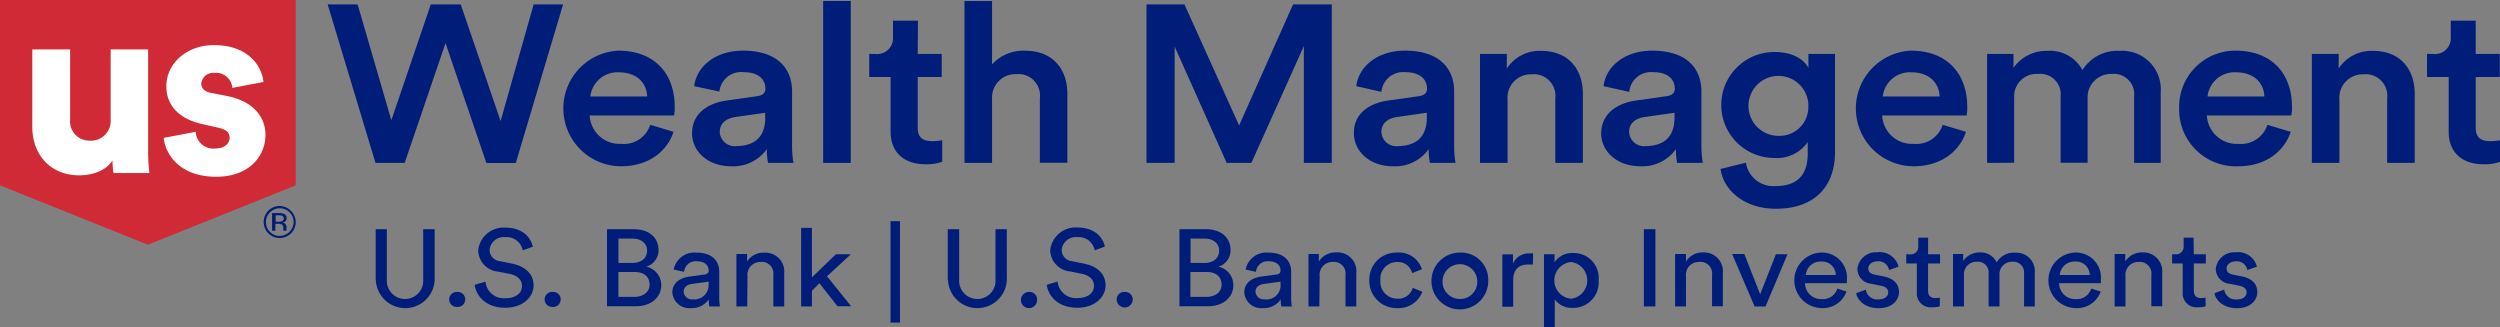 <svg id="Layer_1" data-name="Layer 1" xmlns="http://www.w3.org/2000/svg" viewBox="0 0 333.65 43.66"><rect x="0" y="0" width="333.65" height="43.66" fill="#808080" stroke="none"/><polygon points="0 24.73 19.73 32.66 39.47 24.73 39.47 0 0 0 0 24.73" fill="#cf2a36"/><path d="M47,72.81c-.86,1.43-2.76,2-4.42,2-4,0-6.28-2.92-6.28-6.44V58h5.05v9.37A2.57,2.57,0,0,0,44,70.18a2.63,2.63,0,0,0,2.76-2.82V58h5V71.51a24,24,0,0,0,.17,3H47.14A11.45,11.45,0,0,1,47,72.81Z" transform="translate(-31.99 -51.41)" fill="#fff"/><path d="M58.11,69a2.35,2.35,0,0,0,2.59,2.23c1.3,0,1.93-.7,1.93-1.43s-.4-1.1-1.63-1.37L59.11,68c-3.53-.76-4.92-2.76-4.92-5.08,0-3,2.66-5.49,6.35-5.49,4.78,0,6.44,3,6.61,4.92L63,63.14a2.17,2.17,0,0,0-2.36-2,1.6,1.6,0,0,0-1.79,1.43c0,.7.56,1.09,1.29,1.23l2.2.43c3.42.7,5.08,2.76,5.08,5.18,0,2.83-2.16,5.59-6.58,5.59-5.18,0-6.85-3.36-7-5.19Z" transform="translate(-31.99 -51.41)" fill="#fff"/><path d="M69.18,78.9A2.14,2.14,0,1,0,71.46,81,2.2,2.2,0,0,0,69.18,78.9Zm0,4a1.85,1.85,0,1,1,2-1.85A1.89,1.89,0,0,1,69.18,82.89Z" transform="translate(-31.99 -51.41)" fill="#001e79"/><path d="M70.24,81.7a.63.63,0,0,0-.57-.59A1,1,0,0,0,70,81a.52.52,0,0,0,.24-.47.58.58,0,0,0-.39-.59,1.87,1.87,0,0,0-.68-.09h-.87V82.2h.44v-.92h.34a1.12,1.12,0,0,1,.49.07c.25.14.23.44.24.7a.39.39,0,0,0,0,.15h.41s0,0,0-.15ZM69.17,81h-.39v-.86h.37c.53,0,.7.12.7.44S69.56,81,69.17,81Z" transform="translate(-31.99 -51.41)" fill="#001e79"/><path d="M103.21,52h3.93l-6.31,21.16H96.9l-5.45-16L86,73.15h-3.9L75.72,52h4l4.5,15.46L89.48,52h4L98.8,67.57Z" transform="translate(-31.99 -51.41)" fill="#001e79"/><path d="M121.88,69c-.82,2.54-3.26,4.6-7,4.6a7.72,7.72,0,0,1-.38-15.43c4.75,0,7.54,2.95,7.54,7.55a5.11,5.11,0,0,1-.09,1.1H110.69a4,4,0,0,0,4.22,3.79,3.69,3.69,0,0,0,3.86-2.54Zm-3.52-4.72c-.06-1.7-1.27-3.22-3.8-3.22a3.63,3.63,0,0,0-3.78,3.22Z" transform="translate(-31.99 -51.41)" fill="#001e79"/><path d="M129,64.82l4-.57c.89-.11,1.14-.53,1.14-1,0-1.22-.89-2.21-2.92-2.21A2.92,2.92,0,0,0,128,63.63l-3.36-.72c.29-2.51,2.7-4.74,6.5-4.74,4.76,0,6.56,2.53,6.56,5.43v7.22a12.69,12.69,0,0,0,.19,2.33H134.5a7.71,7.71,0,0,1-.16-1.85,5.49,5.49,0,0,1-4.76,2.3c-3.23,0-5.23-2.09-5.23-4.39C124.35,66.61,126.38,65.18,129,64.82Zm5.11,2.3v-.66l-4,.57c-1.14.18-2.06.78-2.06,2a2,2,0,0,0,2.25,1.88C132.34,70.88,134.12,70,134.12,67.12Z" transform="translate(-31.99 -51.41)" fill="#001e79"/><path d="M141.85,73.15V51.54h3.68V73.15Z" transform="translate(-31.99 -51.41)" fill="#001e79"/><path d="M154.47,58.61h3.2v3.08h-3.2v6.74c0,1.29.6,1.82,2,1.82a8.44,8.44,0,0,0,1.27-.12V73a6.15,6.15,0,0,1-2.26.33c-2.85,0-4.63-1.61-4.63-4.33V61.69H148V58.61h.79a2.12,2.12,0,0,0,2.38-2.26V54.17h3.33Z" transform="translate(-31.99 -51.41)" fill="#001e79"/><path d="M164.39,73.15h-3.68V51.54h3.68V60a5.65,5.65,0,0,1,4.41-1.82c3.81,0,5.64,2.56,5.64,5.76v9.19h-3.67v-8.6a2.88,2.88,0,0,0-3.17-3.22,3.11,3.11,0,0,0-3.21,3.28Z" transform="translate(-31.99 -51.41)" fill="#001e79"/><path d="M206,73.15V57.57l-7,15.58h-3.3l-6.94-15.52V73.15H185V52h5.07l7.29,16.15L204.56,52h5.17V73.15Z" transform="translate(-31.99 -51.41)" fill="#001e79"/><path d="M217.3,64.82l4-.57c.89-.11,1.14-.53,1.14-1,0-1.22-.89-2.21-2.92-2.21a2.92,2.92,0,0,0-3.17,2.63L213,62.91c.29-2.51,2.7-4.74,6.5-4.74,4.76,0,6.56,2.53,6.56,5.43v7.22a12.69,12.69,0,0,0,.19,2.33h-3.42a7.71,7.71,0,0,1-.16-1.85,5.48,5.48,0,0,1-4.75,2.3c-3.24,0-5.24-2.09-5.24-4.39C212.64,66.61,214.67,65.18,217.3,64.82Zm5.11,2.3v-.66l-4,.57c-1.14.18-2.06.78-2.06,2a2,2,0,0,0,2.25,1.88C220.63,70.88,222.41,70,222.41,67.12Z" transform="translate(-31.99 -51.41)" fill="#001e79"/><path d="M233.19,73.15h-3.68V58.61h3.58v1.94a5.22,5.22,0,0,1,4.57-2.35c3.77,0,5.58,2.56,5.58,5.76v9.19h-3.68v-8.6a2.88,2.88,0,0,0-3.17-3.22,3.12,3.12,0,0,0-3.2,3.43Z" transform="translate(-31.99 -51.41)" fill="#001e79"/><path d="M250.37,64.82l4-.57c.89-.11,1.14-.53,1.14-1,0-1.22-.88-2.21-2.91-2.21a2.91,2.91,0,0,0-3.17,2.63L246,62.91c.28-2.51,2.69-4.74,6.5-4.74,4.75,0,6.56,2.53,6.56,5.43v7.22a12.69,12.69,0,0,0,.19,2.33h-3.43a8.07,8.07,0,0,1-.15-1.85,5.51,5.51,0,0,1-4.76,2.3c-3.23,0-5.23-2.09-5.23-4.39C245.71,66.61,247.74,65.18,250.37,64.82Zm5.1,2.3v-.66l-4,.57c-1.15.18-2.06.78-2.06,2a2,2,0,0,0,2.25,1.88C253.7,70.88,255.47,70,255.47,67.12Z" transform="translate(-31.99 -51.41)" fill="#001e79"/><path d="M265,73.12a3.7,3.7,0,0,0,3.87,3.13c2.92,0,4.38-1.4,4.38-4.35V70.37a5,5,0,0,1-4.47,2.12,7.07,7.07,0,1,1,0-14.14c2.41,0,3.9.92,4.56,2.11V58.61h3.55V71.78c0,3.88-2.12,7.49-7.92,7.49-4.09,0-6.95-2.39-7.36-5.31Zm8.34-7.7a4,4,0,1,0-4,4.12A3.84,3.84,0,0,0,273.32,65.42Z" transform="translate(-31.99 -51.41)" fill="#001e79"/><path d="M294.37,69c-.82,2.54-3.26,4.6-7,4.6A7.72,7.72,0,0,1,287,58.17c4.75,0,7.54,2.95,7.54,7.55a5.11,5.11,0,0,1-.09,1.1H283.18a4,4,0,0,0,4.22,3.79,3.69,3.69,0,0,0,3.86-2.54Zm-3.52-4.72c-.06-1.7-1.27-3.22-3.8-3.22a3.63,3.63,0,0,0-3.78,3.22Z" transform="translate(-31.99 -51.41)" fill="#001e79"/><path d="M297.19,73.15V58.61h3.52v1.85a5.37,5.37,0,0,1,4.57-2.26,4.89,4.89,0,0,1,4.63,2.56,5.5,5.5,0,0,1,5-2.56,5.14,5.14,0,0,1,5.45,5.52v9.43h-3.55V64.28a2.72,2.72,0,0,0-3-3,3.11,3.11,0,0,0-3.21,3.22v8.63H307V64.28a2.72,2.72,0,0,0-3-3,3,3,0,0,0-3.2,3.22v8.63Z" transform="translate(-31.99 -51.41)" fill="#001e79"/><path d="M337.71,69c-.83,2.54-3.27,4.6-7,4.6a7.57,7.57,0,0,1-7.89-7.79,7.49,7.49,0,0,1,7.51-7.64c4.76,0,7.55,2.95,7.55,7.55a4.26,4.26,0,0,1-.1,1.1H326.52a4,4,0,0,0,4.21,3.79,3.71,3.71,0,0,0,3.87-2.54Zm-3.52-4.72c-.06-1.7-1.27-3.22-3.81-3.22a3.62,3.62,0,0,0-3.77,3.22Z" transform="translate(-31.99 -51.41)" fill="#001e79"/><path d="M344.21,73.15h-3.68V58.61h3.58v1.94a5.21,5.21,0,0,1,4.57-2.35c3.77,0,5.58,2.56,5.58,5.76v9.19h-3.68v-8.6a2.88,2.88,0,0,0-3.17-3.22,3.12,3.12,0,0,0-3.2,3.43Z" transform="translate(-31.99 -51.41)" fill="#001e79"/><path d="M362.4,58.61h3.21v3.08H362.4v6.74c0,1.29.61,1.82,2,1.82a8.29,8.29,0,0,0,1.27-.12V73a6.07,6.07,0,0,1-2.25.33c-2.86,0-4.63-1.61-4.63-4.33V61.69H355.9V58.61h.8a2.11,2.11,0,0,0,2.37-2.26V54.17h3.33Z" transform="translate(-31.99 -51.41)" fill="#001e79"/><path d="M82.13,88.8V82h1.49v6.73a2.43,2.43,0,1,0,4.85,0V82H90V88.8a3.93,3.93,0,0,1-7.85,0Z" transform="translate(-31.99 -51.41)" fill="#001e79"/><path d="M93,90.37a1,1,0,0,1,1.08,1,1,1,0,0,1-1.08,1,1,1,0,0,1-1.06-1A1,1,0,0,1,93,90.37Z" transform="translate(-31.99 -51.41)" fill="#001e79"/><path d="M101.75,84.82a2.18,2.18,0,0,0-2.31-1.76,1.9,1.9,0,0,0-2.11,1.71,1.53,1.53,0,0,0,1.4,1.5l1.63.33c1.82.38,2.84,1.45,2.84,2.88,0,1.6-1.45,3-3.78,3-2.63,0-3.88-1.6-4.08-3.06L96.79,89a2.43,2.43,0,0,0,2.62,2.21c1.51,0,2.25-.74,2.25-1.64,0-.74-.54-1.38-1.64-1.6l-1.55-.31a2.91,2.91,0,0,1-2.66-2.82,3.39,3.39,0,0,1,3.6-3.05c2.46,0,3.45,1.43,3.69,2.55Z" transform="translate(-31.99 -51.41)" fill="#001e79"/><path d="M105.74,90.37a1,1,0,0,1,1.08,1,1,1,0,0,1-1.08,1,1,1,0,0,1-1.06-1A1,1,0,0,1,105.74,90.37Z" transform="translate(-31.99 -51.41)" fill="#001e79"/><path d="M116.58,82c2.08,0,3.3,1.16,3.3,2.79A2.28,2.28,0,0,1,118.24,87a2.51,2.51,0,0,1,2,2.48c0,1.63-1.38,2.8-3.38,2.8H113V82Zm-.17,4.5c1.22,0,1.94-.68,1.94-1.64s-.75-1.61-2-1.61h-1.82v3.25Zm.22,4.53c1.21,0,2.05-.63,2.05-1.63s-.67-1.69-2-1.69h-2.16v3.32Z" transform="translate(-31.99 -51.41)" fill="#001e79"/><path d="M124,88.32l2-.27c.44-.06.57-.28.57-.52,0-.68-.48-1.25-1.61-1.25a1.54,1.54,0,0,0-1.67,1.41l-1.39-.31a2.82,2.82,0,0,1,3-2.26c2.22,0,3.08,1.19,3.08,2.55v3.5a6,6,0,0,0,.1,1.14h-1.42a4.7,4.7,0,0,1-.08-.94,2.74,2.74,0,0,1-2.38,1.16,2.26,2.26,0,0,1-2.48-2.09C121.73,89.19,122.7,88.5,124,88.32Zm2.57,1V89l-2.27.31c-.61.09-1.07.43-1.07,1.05a1.09,1.09,0,0,0,1.2,1A1.89,1.89,0,0,0,126.55,89.32Z" transform="translate(-31.99 -51.41)" fill="#001e79"/><path d="M131.72,92.31h-1.45v-7h1.42v1A2.59,2.59,0,0,1,134,85.13a2.52,2.52,0,0,1,2.65,2.76v4.42h-1.45V88.12a1.55,1.55,0,0,0-1.72-1.75,1.71,1.71,0,0,0-1.73,1.91Z" transform="translate(-31.99 -51.41)" fill="#001e79"/><path d="M142.36,88.28l3.22,4h-1.82l-2.41-3.07-1,1v2.1h-1.44V81.82h1.44v6.61l3.2-3.09h2Z" transform="translate(-31.99 -51.41)" fill="#001e79"/><path d="M150.84,94.46V80.93h1.26V94.46Z" transform="translate(-31.99 -51.41)" fill="#001e79"/><path d="M158.48,88.8V82H160v6.73a2.43,2.43,0,1,0,4.85,0V82h1.51V88.8a3.93,3.93,0,0,1-7.85,0Z" transform="translate(-31.99 -51.41)" fill="#001e79"/><path d="M169.32,90.37a1,1,0,0,1,1.08,1,1.08,1.08,0,1,1-1.08-1Z" transform="translate(-31.99 -51.41)" fill="#001e79"/><path d="M178.09,84.82a2.17,2.17,0,0,0-2.3-1.76,1.89,1.89,0,0,0-2.11,1.71,1.52,1.52,0,0,0,1.4,1.5l1.63.33c1.82.38,2.83,1.45,2.83,2.88,0,1.6-1.45,3-3.77,3-2.63,0-3.88-1.6-4.08-3.06l1.45-.44a2.43,2.43,0,0,0,2.61,2.21c1.51,0,2.25-.74,2.25-1.64,0-.74-.54-1.38-1.63-1.6l-1.55-.31a2.92,2.92,0,0,1-2.67-2.82,3.4,3.4,0,0,1,3.6-3.05c2.47,0,3.45,1.43,3.7,2.55Z" transform="translate(-31.99 -51.41)" fill="#001e79"/><path d="M182.09,90.37a1,1,0,0,1,1.07,1,1.07,1.07,0,0,1-2.14,0A1,1,0,0,1,182.09,90.37Z" transform="translate(-31.99 -51.41)" fill="#001e79"/><path d="M192.93,82c2.08,0,3.29,1.16,3.29,2.79A2.27,2.27,0,0,1,194.59,87a2.5,2.5,0,0,1,2,2.48c0,1.63-1.37,2.8-3.37,2.8h-3.82V82Zm-.17,4.5c1.21,0,1.94-.68,1.94-1.64s-.76-1.61-2-1.61h-1.82v3.25Zm.21,4.53c1.22,0,2.05-.63,2.05-1.63s-.66-1.69-2-1.69h-2.16v3.32Z" transform="translate(-31.99 -51.41)" fill="#001e79"/><path d="M200.32,88.32l2-.27c.45-.06.57-.28.57-.52,0-.68-.47-1.25-1.6-1.25a1.55,1.55,0,0,0-1.68,1.41l-1.38-.31a2.82,2.82,0,0,1,3-2.26c2.22,0,3.08,1.19,3.08,2.55v3.5a6.32,6.32,0,0,0,.09,1.14H203a4,4,0,0,1-.08-.94,2.74,2.74,0,0,1-2.39,1.16,2.26,2.26,0,0,1-2.48-2.09C198.07,89.19,199,88.5,200.32,88.32Zm2.57,1V89l-2.26.31c-.62.09-1.08.43-1.08,1.05a1.09,1.09,0,0,0,1.2,1A1.88,1.88,0,0,0,202.89,89.32Z" transform="translate(-31.99 -51.41)" fill="#001e79"/><path d="M208.07,92.31h-1.45v-7H208v1a2.58,2.58,0,0,1,2.28-1.21A2.51,2.51,0,0,1,213,87.89v4.42h-1.44V88.12a1.55,1.55,0,0,0-1.73-1.75,1.71,1.71,0,0,0-1.72,1.91Z" transform="translate(-31.99 -51.41)" fill="#001e79"/><path d="M216.22,88.82a2.25,2.25,0,0,0,2.26,2.45,2,2,0,0,0,2.06-1.44l1.28.52a3.39,3.39,0,0,1-3.34,2.18,3.63,3.63,0,0,1-3.74-3.71,3.59,3.59,0,0,1,3.72-3.7,3.21,3.21,0,0,1,3.3,2.22l-1.31.52a1.92,1.92,0,0,0-2-1.48A2.22,2.22,0,0,0,216.22,88.82Z" transform="translate(-31.99 -51.41)" fill="#001e79"/><path d="M230.61,88.82a3.79,3.79,0,1,1-3.78-3.7A3.62,3.62,0,0,1,230.61,88.82Zm-1.47,0a2.32,2.32,0,1,0-2.31,2.49A2.28,2.28,0,0,0,229.14,88.82Z" transform="translate(-31.99 -51.41)" fill="#001e79"/><path d="M236.57,86.71c-.21,0-.43,0-.63,0-1.21,0-2,.61-2,2.15v3.49h-1.45v-7h1.42v1.22a2.33,2.33,0,0,1,2.22-1.34,2.13,2.13,0,0,1,.47,0Z" transform="translate(-31.99 -51.41)" fill="#001e79"/><path d="M238.05,95.06V85.34h1.41v1.08a2.77,2.77,0,0,1,2.47-1.24,3.32,3.32,0,0,1,3.41,3.64,3.39,3.39,0,0,1-3.45,3.68,2.81,2.81,0,0,1-2.4-1.13v3.69Zm3.62-8.68a2.46,2.46,0,0,0,0,4.9,2.47,2.47,0,0,0,0-4.9Z" transform="translate(-31.99 -51.41)" fill="#001e79"/><path d="M251.38,92.31V82h1.54V92.31Z" transform="translate(-31.99 -51.41)" fill="#001e79"/><path d="M257,92.31h-1.45v-7H257v1a2.58,2.58,0,0,1,2.28-1.21,2.51,2.51,0,0,1,2.64,2.76v4.42h-1.44V88.12a1.55,1.55,0,0,0-1.73-1.75A1.71,1.71,0,0,0,257,88.28Z" transform="translate(-31.99 -51.41)" fill="#001e79"/><path d="M267.62,92.31h-1.46l-3-7h1.63l2.11,5.38L269,85.34h1.55Z" transform="translate(-31.99 -51.41)" fill="#001e79"/><path d="M278.42,90.32a3.34,3.34,0,0,1-3.33,2.21,3.71,3.71,0,0,1-.18-7.41,3.34,3.34,0,0,1,3.56,3.65,3.94,3.94,0,0,1,0,.44h-5.58a2.14,2.14,0,0,0,2.23,2.12,2,2,0,0,0,2.08-1.41ZM277,88.11a1.83,1.83,0,0,0-2-1.79,1.94,1.94,0,0,0-2,1.79Z" transform="translate(-31.99 -51.41)" fill="#001e79"/><path d="M281,90.06a1.55,1.55,0,0,0,1.72,1.31c.82,0,1.27-.44,1.27-.93s-.34-.77-1-.9l-1.26-.26a2,2,0,0,1-1.85-2,2.48,2.48,0,0,1,2.63-2.2A2.6,2.6,0,0,1,285.38,87l-1.28.45a1.41,1.41,0,0,0-1.54-1.16c-.74,0-1.23.45-1.23.93s.28.72.85.84l1.2.24c1.34.28,2.05,1,2.05,2.08s-.88,2.16-2.71,2.16c-2,0-2.9-1.23-3-2Z" transform="translate(-31.99 -51.41)" fill="#001e79"/><path d="M289.31,85.34h1.6v1.23h-1.6v3.62c0,.64.28,1,1,1a2.93,2.93,0,0,0,.57-.06v1.16a3.09,3.09,0,0,1-1,.13,1.86,1.86,0,0,1-2.07-2V86.57h-1.41V85.34h.4A1,1,0,0,0,288,84.27V83.13h1.32Z" transform="translate(-31.99 -51.41)" fill="#001e79"/><path d="M292.64,92.31v-7H294v.93a2.61,2.61,0,0,1,2.25-1.14,2.35,2.35,0,0,1,2.22,1.32A2.69,2.69,0,0,1,301,85.13a2.46,2.46,0,0,1,2.55,2.66v4.52h-1.43V87.93a1.44,1.44,0,0,0-1.57-1.59,1.66,1.66,0,0,0-1.71,1.75v4.22h-1.45V87.93a1.44,1.44,0,0,0-1.57-1.59,1.66,1.66,0,0,0-1.72,1.77v4.2Z" transform="translate(-31.99 -51.41)" fill="#001e79"/><path d="M312.35,90.32A3.34,3.34,0,0,1,309,92.53a3.71,3.71,0,0,1-.18-7.41,3.34,3.34,0,0,1,3.55,3.65,2.44,2.44,0,0,1,0,.44h-5.57A2.14,2.14,0,0,0,309,91.33a2,2,0,0,0,2.08-1.41Zm-1.46-2.21a1.83,1.83,0,0,0-2-1.79,1.94,1.94,0,0,0-2,1.79Z" transform="translate(-31.99 -51.41)" fill="#001e79"/><path d="M315.66,92.31h-1.45v-7h1.42v1a2.59,2.59,0,0,1,2.28-1.21,2.52,2.52,0,0,1,2.65,2.76v4.42h-1.45V88.12a1.55,1.55,0,0,0-1.72-1.75,1.71,1.71,0,0,0-1.73,1.91Z" transform="translate(-31.99 -51.41)" fill="#001e79"/><path d="M324.78,85.34h1.6v1.23h-1.6v3.62c0,.64.28,1,1,1a2.93,2.93,0,0,0,.57-.06v1.16a3.12,3.12,0,0,1-1,.13,1.86,1.86,0,0,1-2.06-2V86.57h-1.41V85.34h.4a1,1,0,0,0,1.14-1.07V83.13h1.32Z" transform="translate(-31.99 -51.41)" fill="#001e79"/><path d="M328.83,90.06a1.55,1.55,0,0,0,1.72,1.31c.82,0,1.27-.44,1.27-.93s-.34-.77-1-.9l-1.26-.26a2,2,0,0,1-1.85-2,2.48,2.48,0,0,1,2.63-2.2A2.6,2.6,0,0,1,333.2,87l-1.28.45a1.41,1.41,0,0,0-1.54-1.16c-.73,0-1.23.45-1.23.93s.28.72.85.84l1.2.24c1.34.28,2.05,1,2.05,2.08s-.88,2.16-2.71,2.16c-2,0-2.9-1.23-3-2Z" transform="translate(-31.99 -51.41)" fill="#001e79"/></svg>
